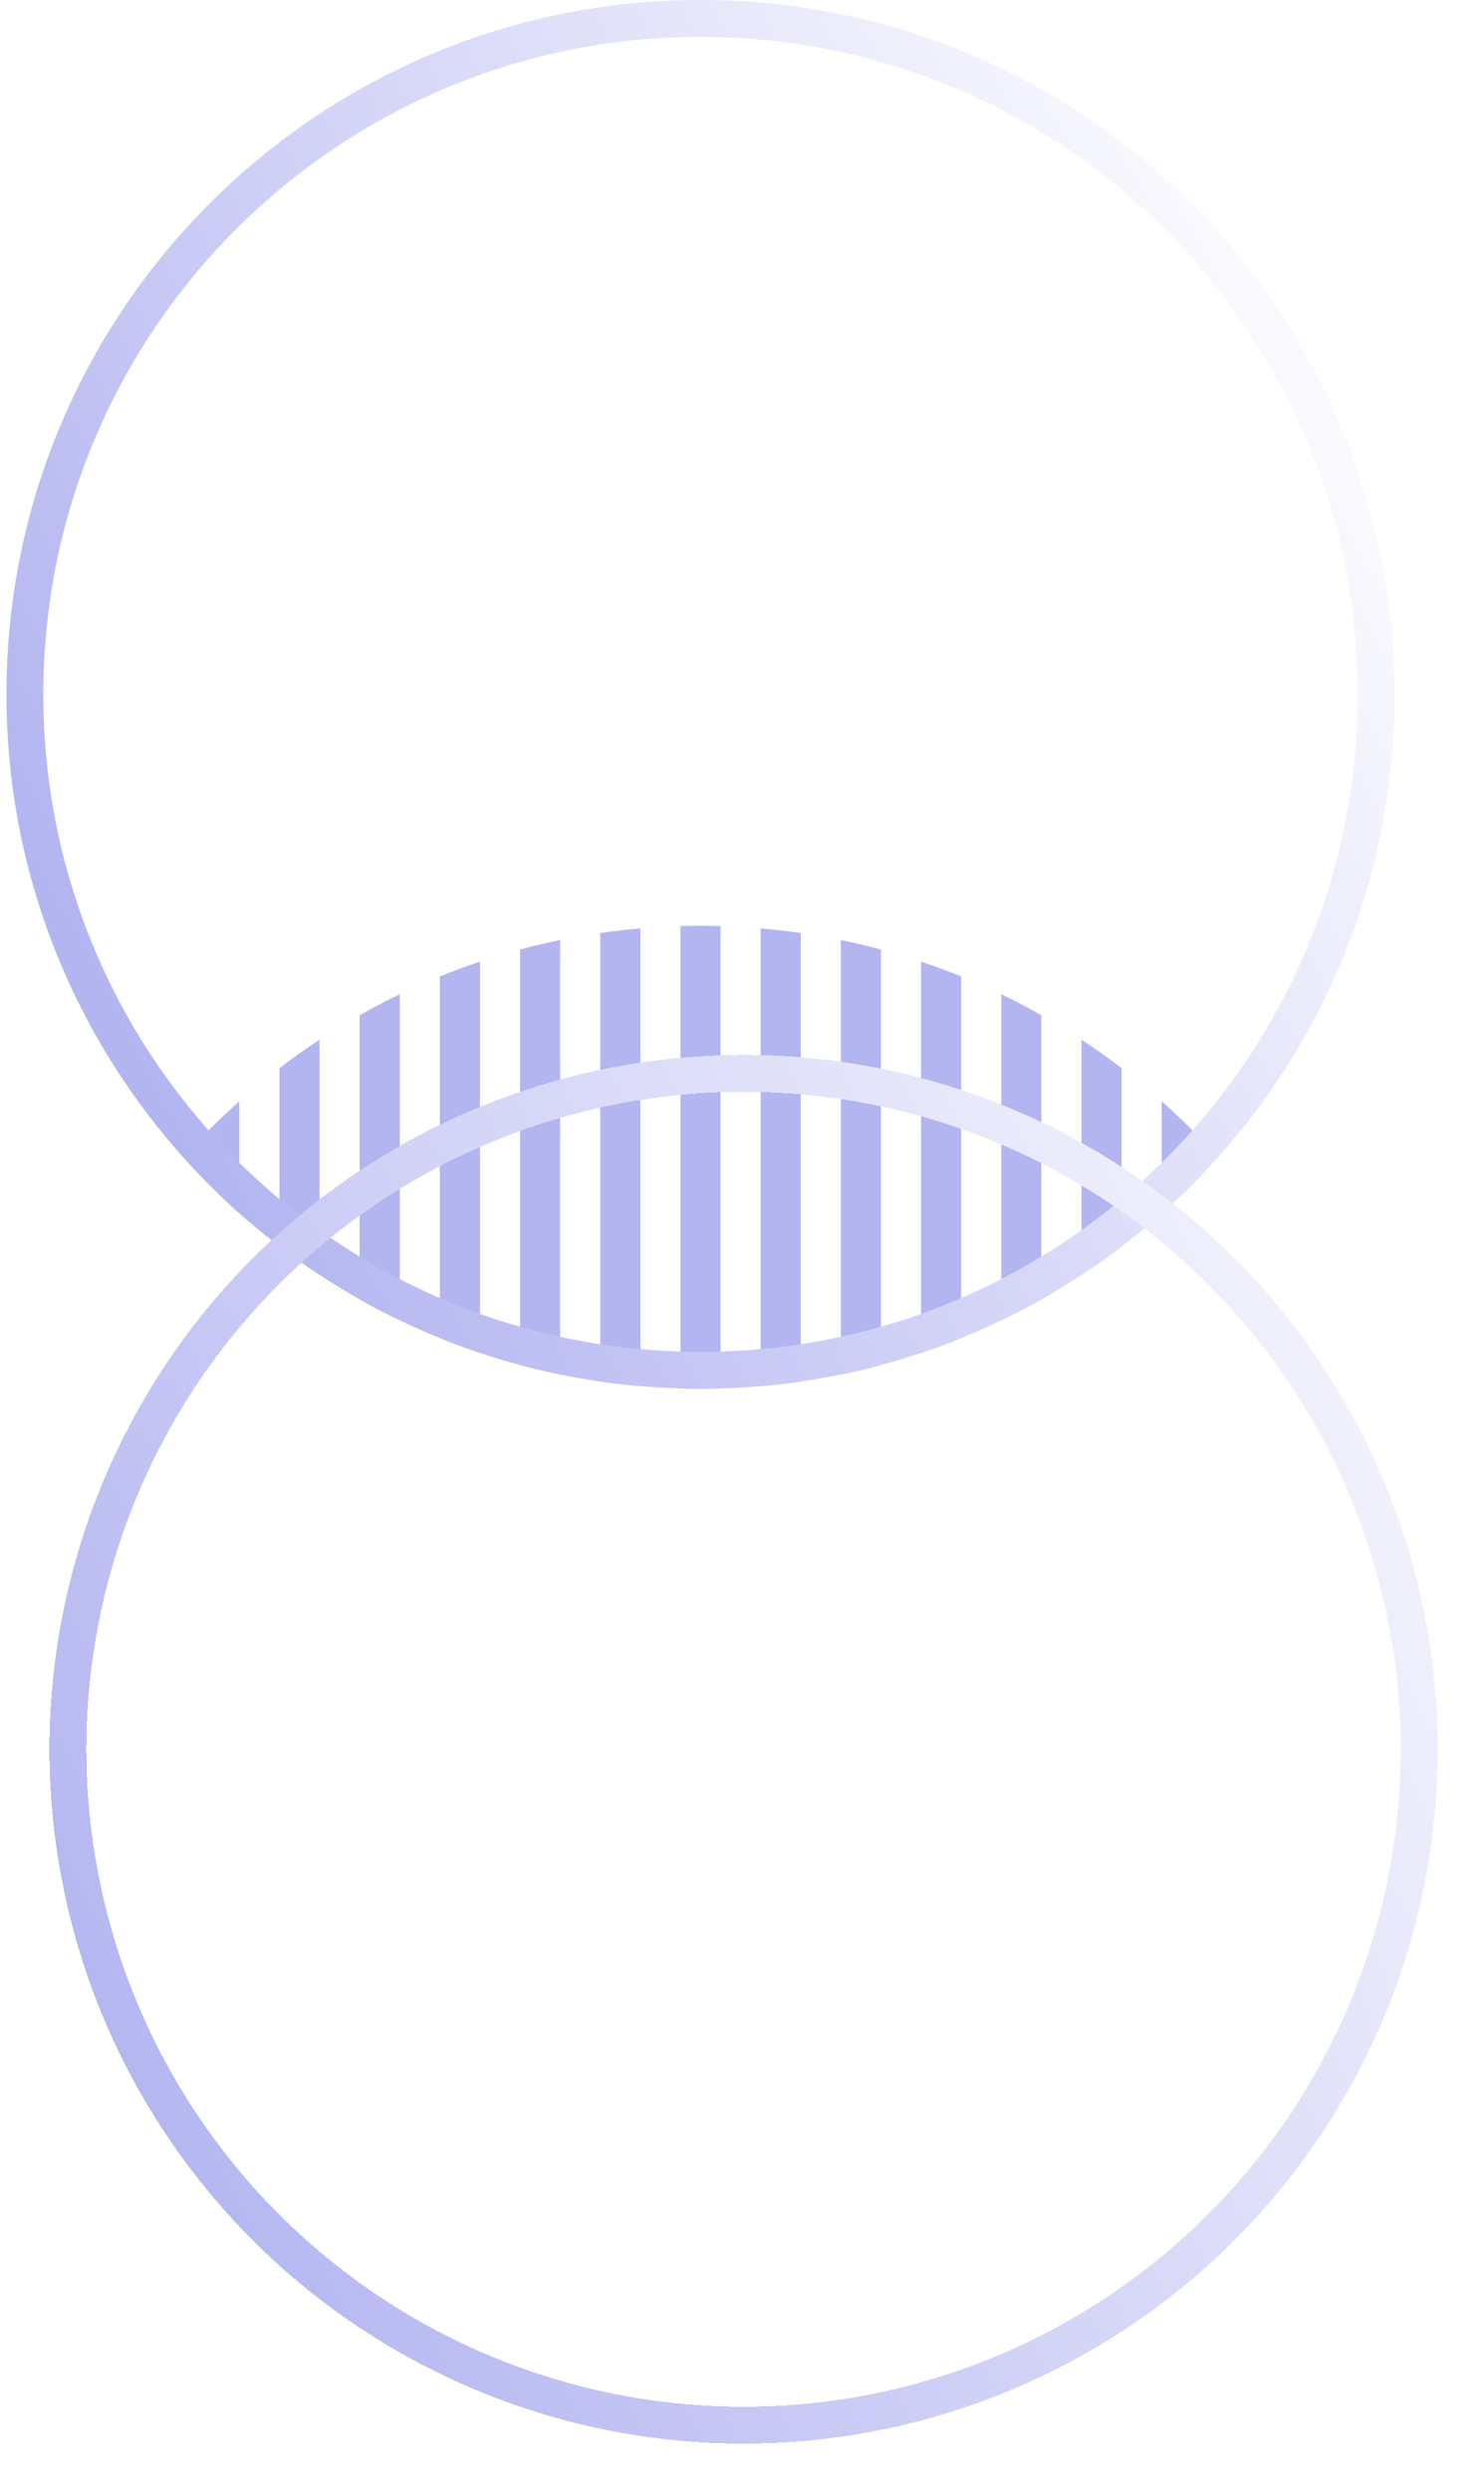<svg width="161" height="270" viewBox="0 0 161 270" fill="none" xmlns="http://www.w3.org/2000/svg">
<g opacity="0.35">
<path d="M130.383 127.382L130.383 123.618C128.989 122.163 127.538 120.764 126.032 119.425L126.032 131.575C127.538 130.236 128.989 128.837 130.383 127.382Z" fill="#262CD6"/>
<path d="M121.682 135.165L121.682 115.835C120.27 114.756 118.819 113.726 117.331 112.747L117.331 138.253C118.819 137.274 120.27 136.244 121.682 135.165Z" fill="#262CD6"/>
<path d="M112.98 140.909L112.98 110.091C111.558 109.288 110.107 108.53 108.63 107.818L108.63 143.182C110.107 142.47 111.558 141.712 112.98 140.909Z" fill="#262CD6"/>
<path d="M104.279 145.109L104.279 105.891C102.85 105.311 101.399 104.774 99.928 104.282L99.928 146.718C101.399 146.226 102.85 145.689 104.279 145.109Z" fill="#262CD6"/>
<path d="M95.578 148.03L95.578 102.97C94.144 102.585 92.693 102.242 91.227 101.941L91.227 149.06C92.693 148.758 94.144 148.415 95.578 148.03Z" fill="#262CD6"/>
<path d="M86.876 149.82L86.876 101.18C85.439 100.972 83.988 100.805 82.526 100.679L82.526 150.321C83.988 150.196 85.439 150.028 86.876 149.82Z" fill="#262CD6"/>
<path d="M78.175 150.569L78.175 100.431C77.452 100.41 76.727 100.4 75.999 100.4C75.272 100.4 74.547 100.41 73.825 100.431L73.825 150.569C74.547 150.59 75.272 150.6 75.999 150.6C76.727 150.6 77.452 150.59 78.175 150.569Z" fill="#262CD6"/>
<path d="M69.474 150.321L69.474 100.679C68.011 100.804 66.561 100.972 65.123 101.18L65.123 149.82C66.561 150.028 68.011 150.196 69.474 150.321Z" fill="#262CD6"/>
<path d="M60.773 149.06L60.773 101.94C59.306 102.241 57.856 102.585 56.422 102.97L56.422 148.03C57.856 148.415 59.306 148.759 60.773 149.06Z" fill="#262CD6"/>
<path d="M52.071 146.719L52.071 104.281C50.6 104.774 49.149 105.311 47.721 105.89L47.721 145.11C49.149 145.689 50.6 146.226 52.071 146.719Z" fill="#262CD6"/>
<path d="M43.37 143.182L43.37 107.818C41.892 108.529 40.441 109.288 39.019 110.091L39.019 140.909C40.441 141.712 41.892 142.471 43.37 143.182Z" fill="#262CD6"/>
<path d="M34.669 138.253L34.669 112.747C33.181 113.725 31.73 114.756 30.318 115.835L30.318 135.166C31.73 136.244 33.181 137.275 34.669 138.253Z" fill="#262CD6"/>
<path d="M25.967 131.576L25.967 119.424C24.462 120.764 23.01 122.163 21.616 123.617L21.616 127.383C23.01 128.838 24.462 130.237 25.967 131.576Z" fill="#262CD6"/>
<path d="M76 2C116.482 2 149.3 34.818 149.3 75.3C149.3 115.783 116.482 148.6 76 148.6C35.517 148.6 2.7 115.783 2.7 75.3C2.7 34.818 35.517 2 76 2Z" stroke="url(#paint0_linear_11416_5422)" stroke-width="4"/>
<g filter="url(#filter0_d_11416_5422)">
<circle cx="76" cy="175.7" r="73.3" transform="rotate(-90 76 175.7)" stroke="url(#paint1_linear_11416_5422)" stroke-width="4" shape-rendering="crispEdges"/>
</g>
</g>
<defs>
<filter id="filter0_d_11416_5422" x="0.7" y="100.4" width="159.933" height="169.267" filterUnits="userSpaceOnUse" color-interpolation-filters="sRGB">
<feFlood flood-opacity="0" result="BackgroundImageFix"/>
<feColorMatrix in="SourceAlpha" type="matrix" values="0 0 0 0 0 0 0 0 0 0 0 0 0 0 0 0 0 0 127 0" result="hardAlpha"/>
<feOffset dx="4.667" dy="14"/>
<feGaussianBlur stdDeviation="2.333"/>
<feComposite in2="hardAlpha" operator="out"/>
<feColorMatrix type="matrix" values="0 0 0 0 0 0 0 0 0 0 0 0 0 0 0 0 0 0 0.25 0"/>
<feBlend mode="normal" in2="BackgroundImageFix" result="effect1_dropShadow_11416_5422"/>
<feBlend mode="normal" in="SourceGraphic" in2="effect1_dropShadow_11416_5422" result="shape"/>
</filter>
<linearGradient id="paint0_linear_11416_5422" x1="15.342" y1="115.042" x2="155.483" y2="41.833" gradientUnits="userSpaceOnUse">
<stop stop-color="#262CD6"/>
<stop offset="1" stop-color="white"/>
</linearGradient>
<linearGradient id="paint1_linear_11416_5422" x1="36.258" y1="106.675" x2="122.017" y2="278.192" gradientUnits="userSpaceOnUse">
<stop stop-color="#262CD6"/>
<stop offset="1" stop-color="white"/>
</linearGradient>
</defs>
</svg>
